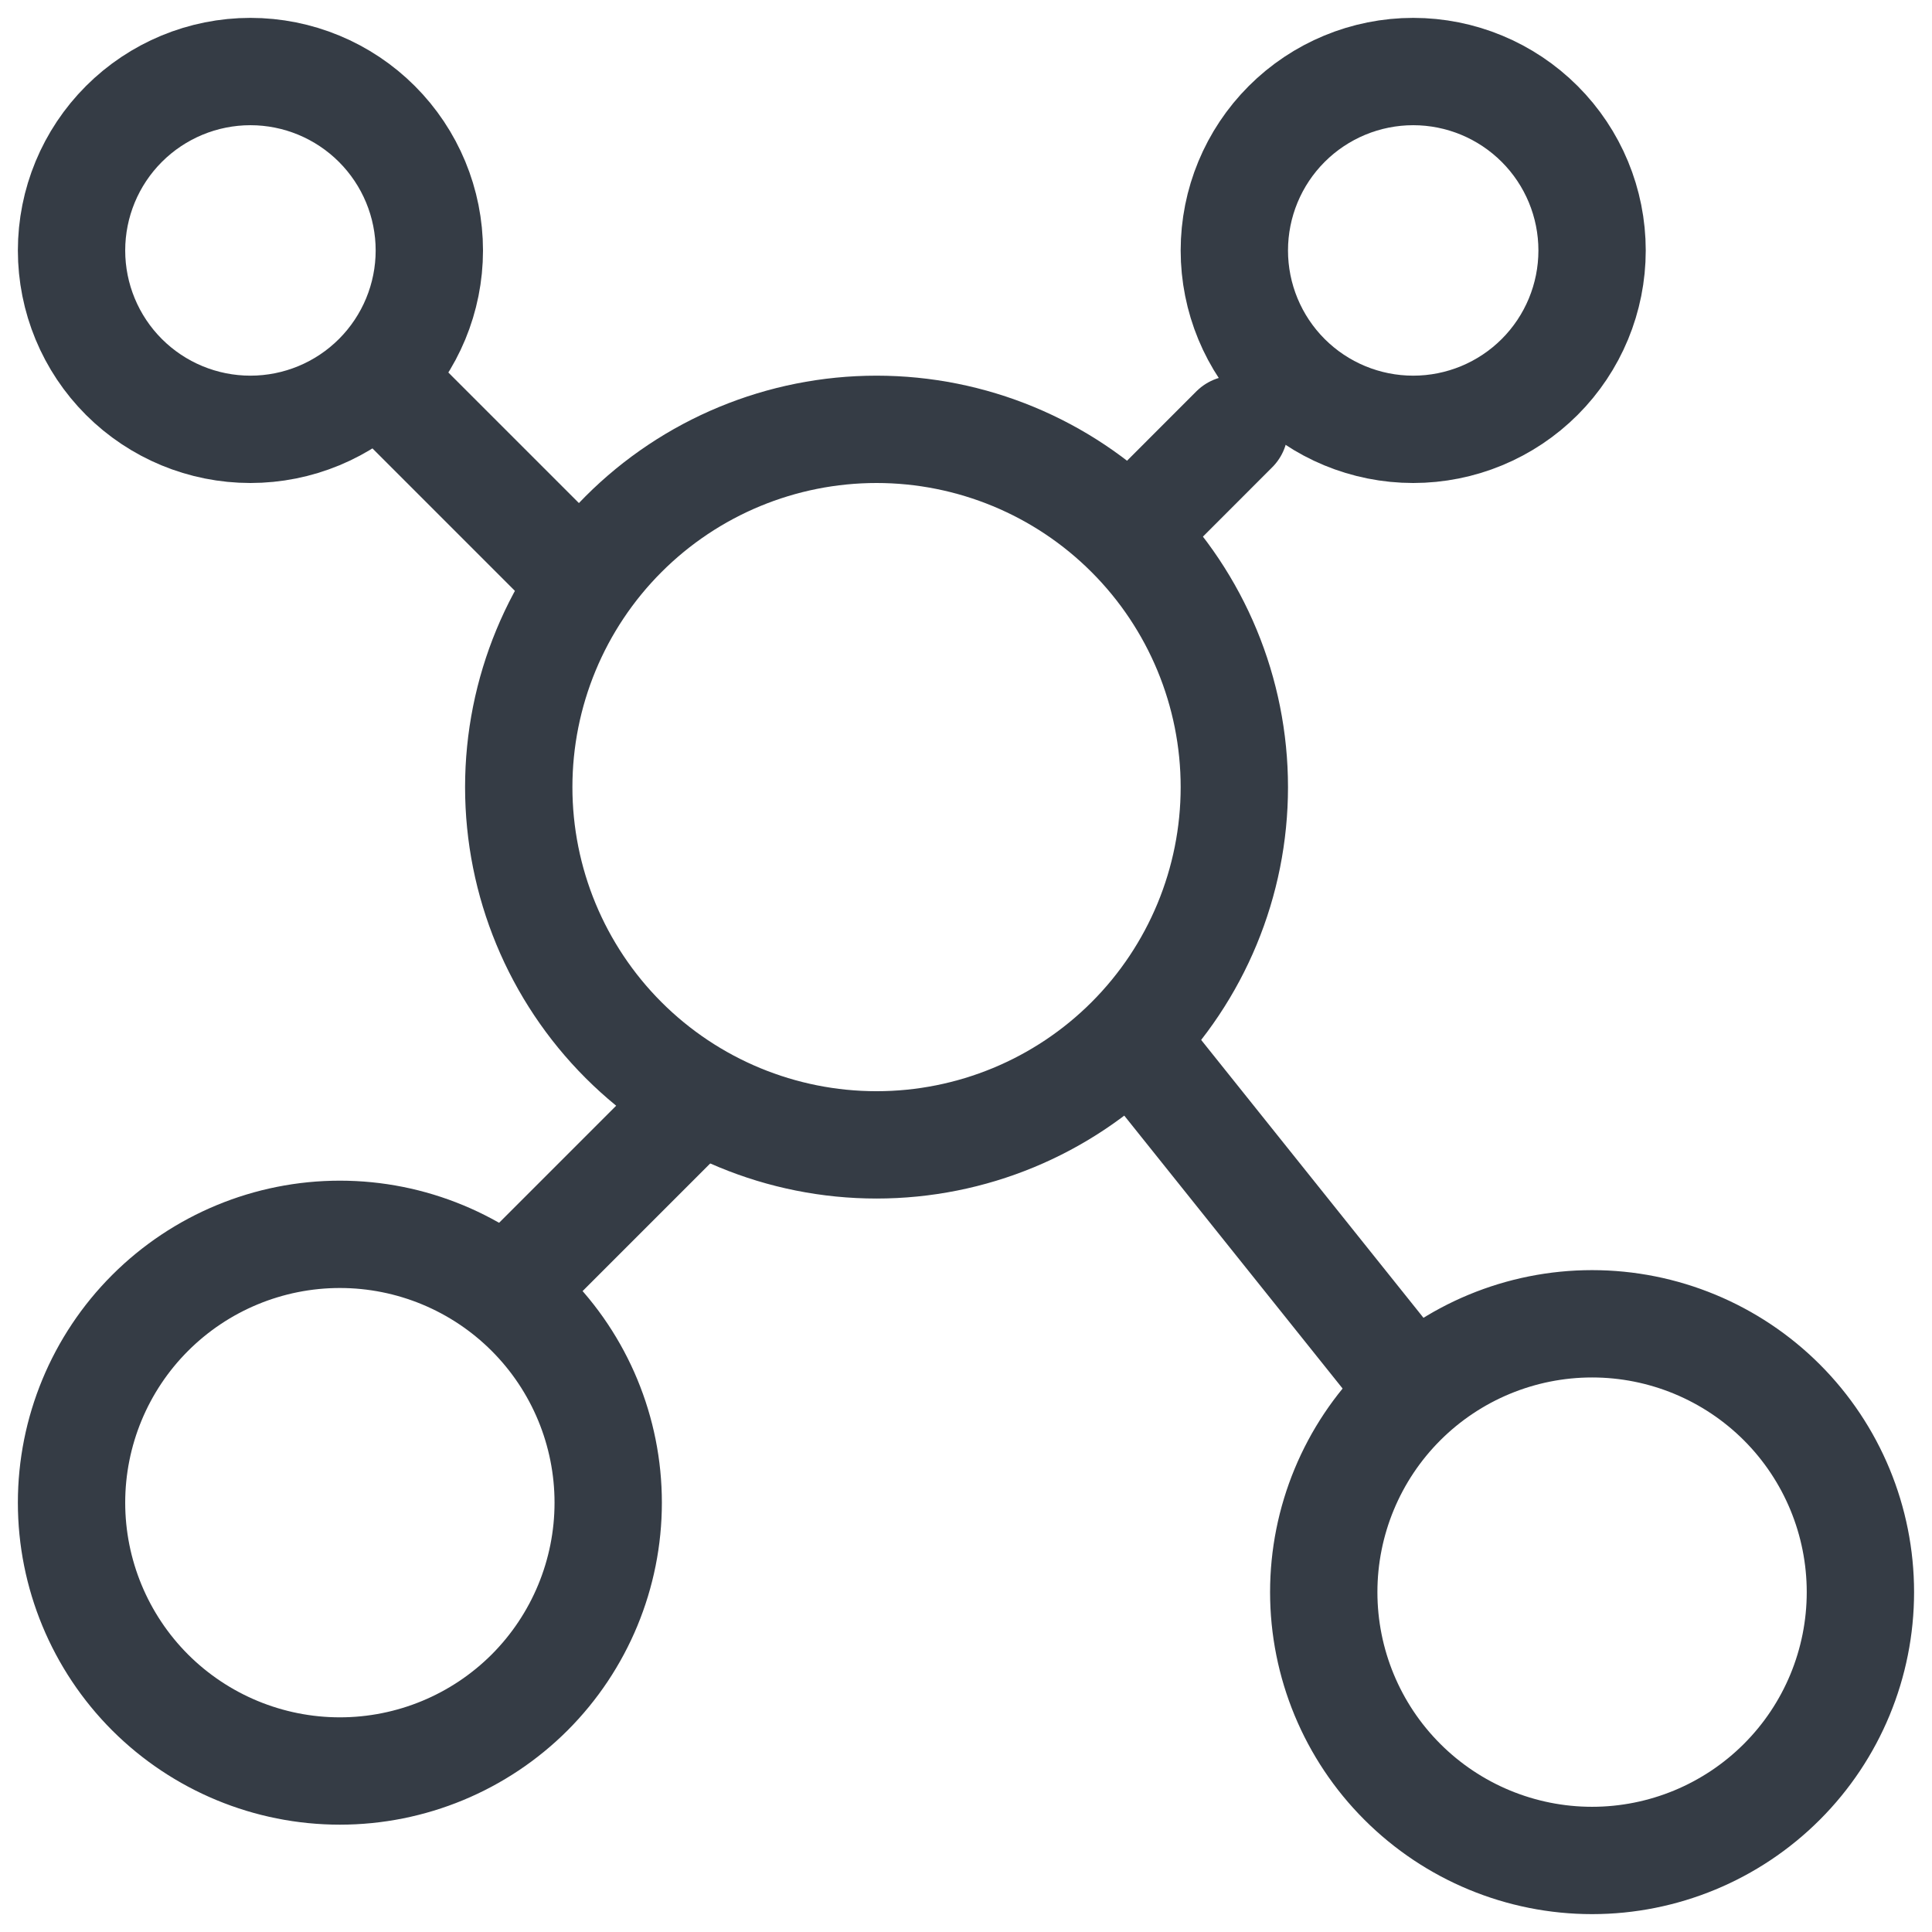<?xml version="1.0" encoding="UTF-8"?>
<svg xmlns="http://www.w3.org/2000/svg" width="36" height="36" viewBox="0 0 36 36" fill="none">
  <path d="M4.666 8C5.55 8 6.398 7.649 7.023 7.024C7.648 6.399 8 5.551 8 4.667C8 3.783 7.648 2.935 7.023 2.31C6.398 1.685 5.55 1.333 4.666 1.333C3.782 1.333 2.934 1.685 2.309 2.31C1.684 2.935 1.333 3.783 1.333 4.667C1.333 5.551 1.684 6.399 2.309 7.024C2.934 7.649 3.782 8 4.666 8ZM6.333 33C7.659 33 8.931 32.473 9.869 31.536C10.806 30.598 11.333 29.326 11.333 28C11.333 26.674 10.806 25.402 9.869 24.465C8.931 23.527 7.659 23 6.333 23C5.007 23 3.735 23.527 2.797 24.465C1.86 25.402 1.333 26.674 1.333 28C1.333 29.326 1.86 30.598 2.797 31.536C3.735 32.473 5.007 33 6.333 33ZM29.666 34.667C30.992 34.667 32.264 34.14 33.202 33.202C34.14 32.265 34.666 30.993 34.666 29.667C34.666 28.341 34.14 27.069 33.202 26.131C32.264 25.194 30.992 24.667 29.666 24.667C28.34 24.667 27.069 25.194 26.131 26.131C25.193 27.069 24.666 28.341 24.666 29.667C24.666 30.993 25.193 32.265 26.131 33.202C27.069 34.14 28.34 34.667 29.666 34.667ZM16.333 21.333C18.101 21.333 19.797 20.631 21.047 19.381C22.297 18.131 23 16.435 23 14.667C23 12.899 22.297 11.203 21.047 9.953C19.797 8.702 18.101 8 16.333 8C14.565 8 12.869 8.702 11.619 9.953C10.369 11.203 9.666 12.899 9.666 14.667C9.666 16.435 10.369 18.131 11.619 19.381C12.869 20.631 14.565 21.333 16.333 21.333ZM26.333 8C27.217 8 28.065 7.649 28.69 7.024C29.315 6.399 29.666 5.551 29.666 4.667C29.666 3.783 29.315 2.935 28.69 2.31C28.065 1.685 27.217 1.333 26.333 1.333C25.449 1.333 24.601 1.685 23.976 2.31C23.351 2.935 23 3.783 23 4.667C23 5.551 23.351 6.399 23.976 7.024C24.601 7.649 25.449 8 26.333 8Z" stroke="#353C45" stroke-width="2" stroke-linecap="round" stroke-linejoin="round"></path>
  <path d="M7.166 7.167L10.499 10.5M22.999 8L21.333 9.667M26.333 25.917L21.333 19.667M9.666 23.833L12.999 20.5" stroke="#353C45" stroke-width="2" stroke-linecap="round" stroke-linejoin="round"></path>
</svg>
